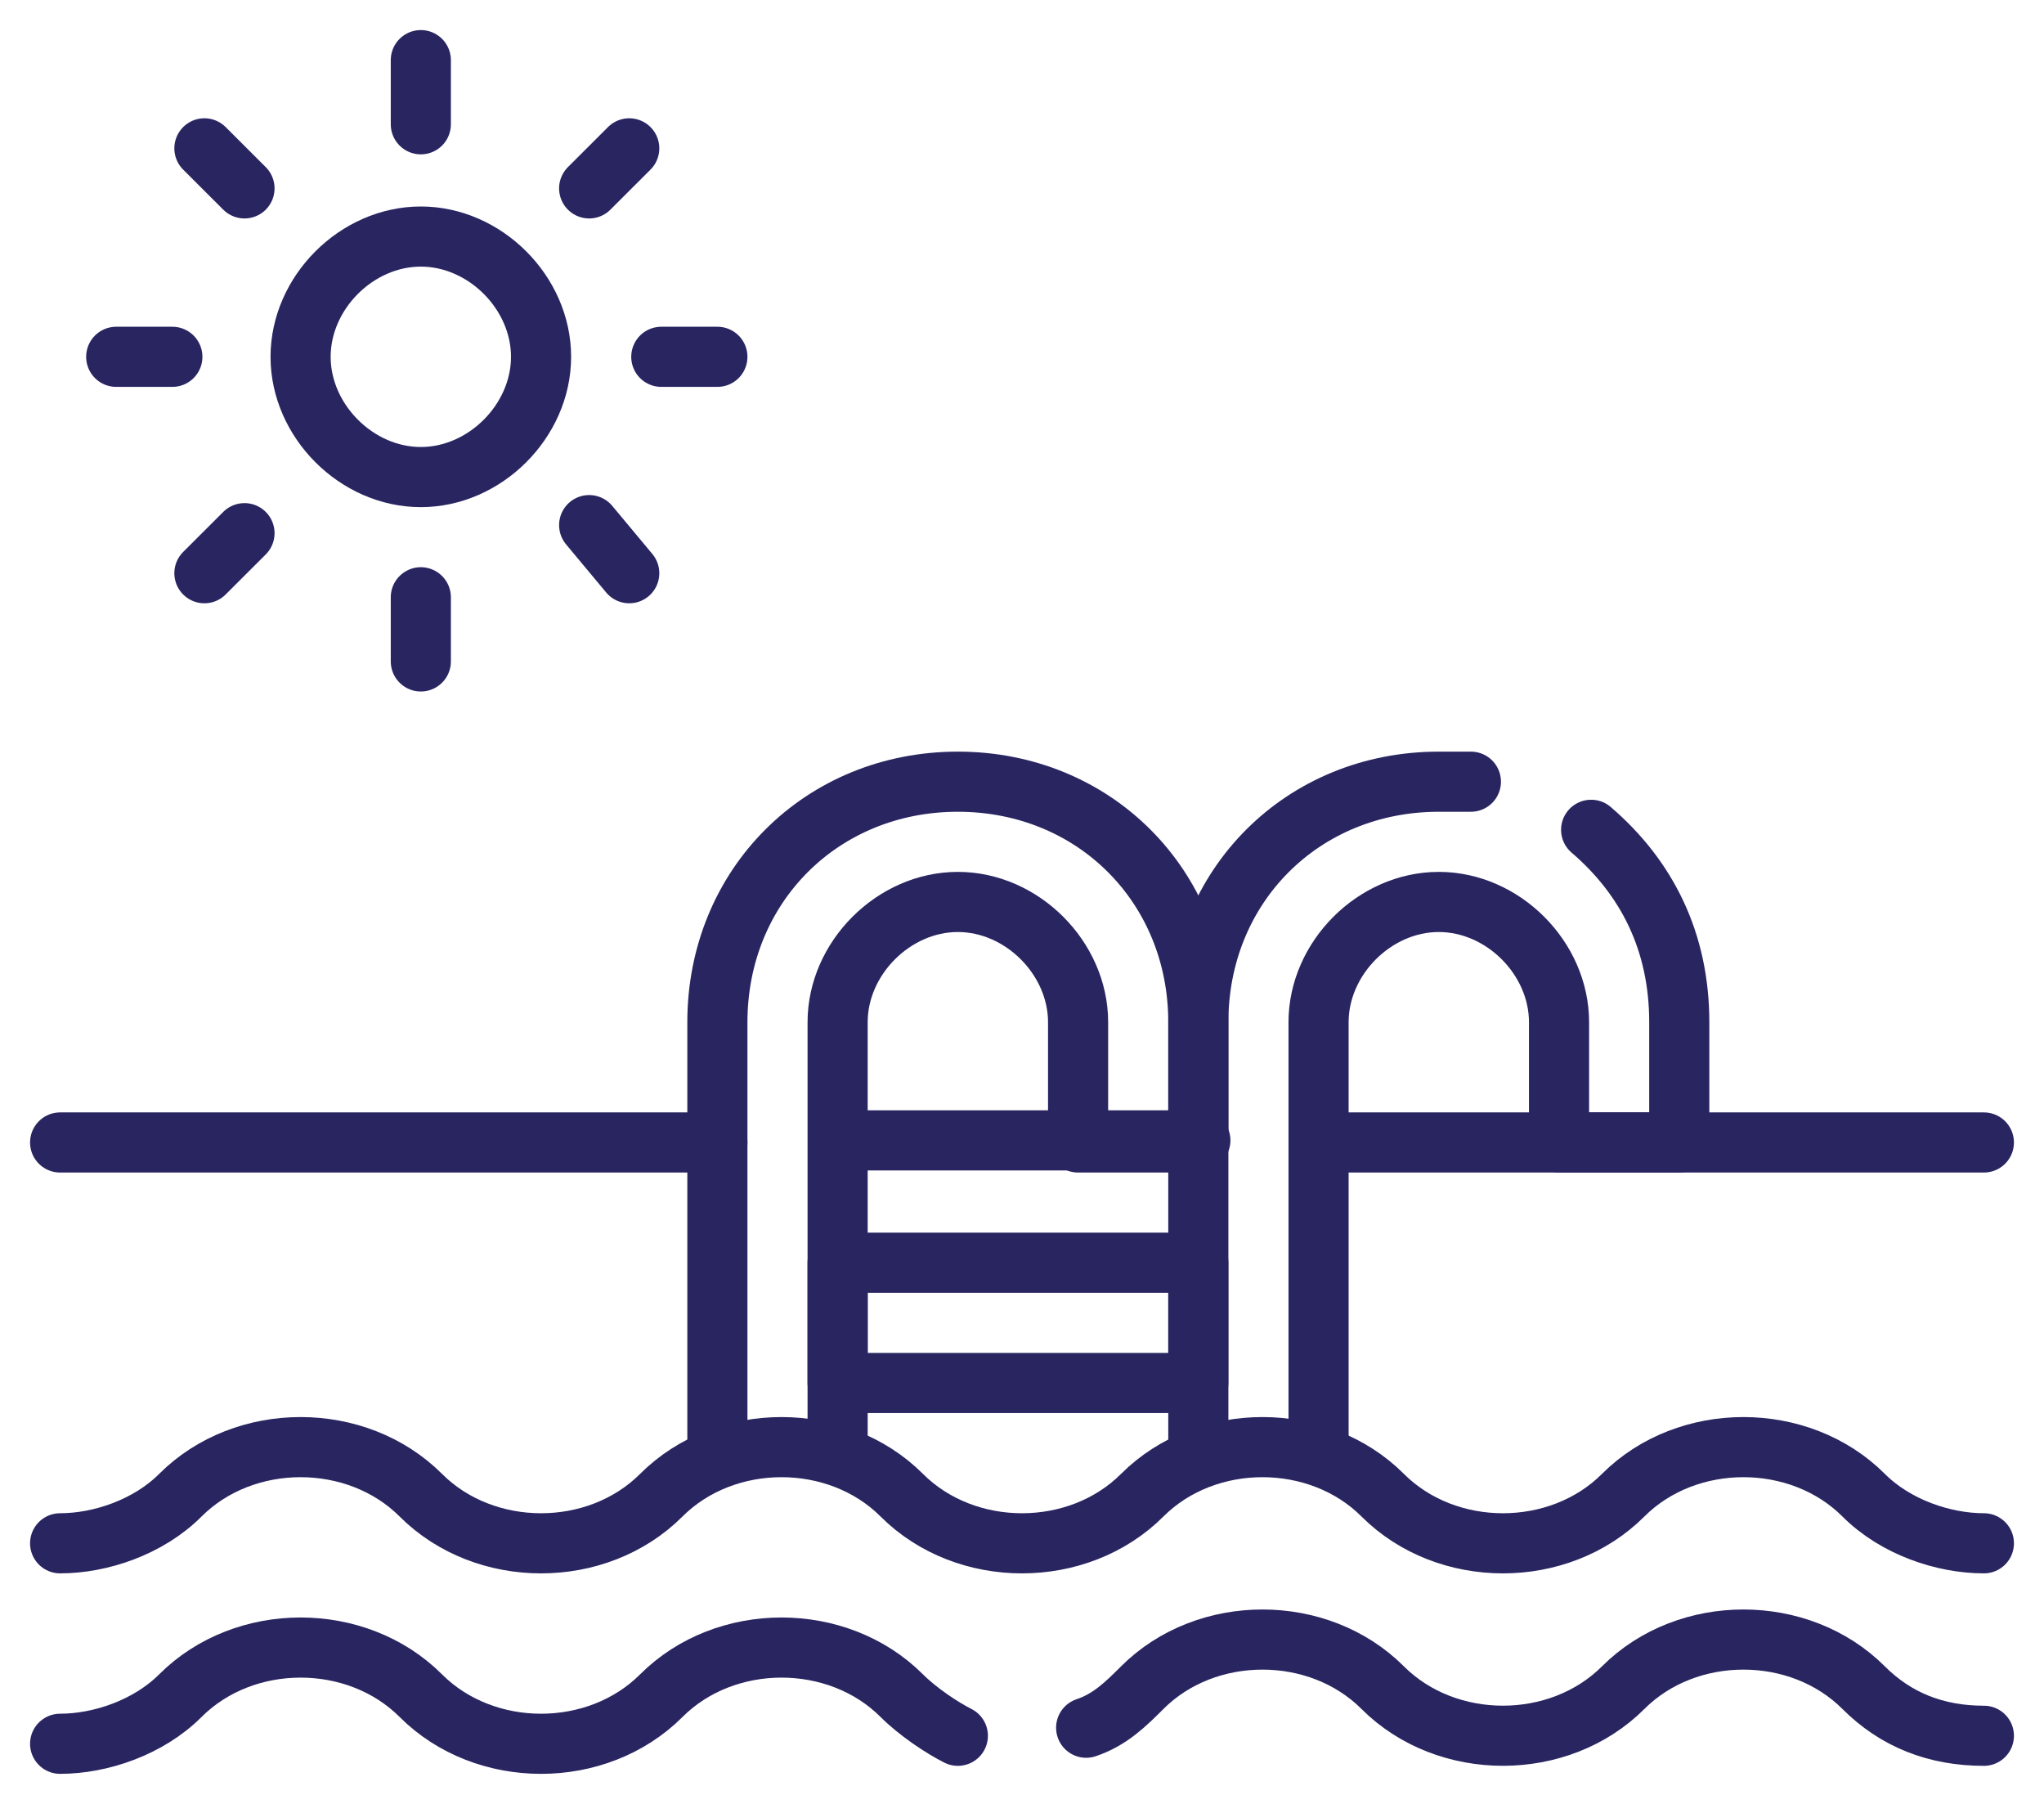 <svg width="34" height="30" viewBox="0 0 34 30" fill="none" xmlns="http://www.w3.org/2000/svg">
<path d="M33 19H22.067" stroke="#292561" stroke-miterlimit="10" stroke-linecap="round" stroke-linejoin="round"/>
<path d="M13.967 18.965H19.967" stroke="#292561" stroke-miterlimit="10" stroke-linecap="round" stroke-linejoin="round"/>
<path d="M11.933 19H1" stroke="#292561" stroke-miterlimit="10" stroke-linecap="round" stroke-linejoin="round"/>
<path d="M18.067 28.733C18.467 28.6 18.733 28.333 19 28.067C20.067 27 21.933 27 23 28.067C24.067 29.133 25.933 29.133 27 28.067C28.067 27 29.933 27 31 28.067C31.533 28.6 32.2 28.867 33 28.867" stroke="#292561" stroke-miterlimit="10" stroke-linecap="round" stroke-linejoin="round"/>
<path d="M1 29C1.667 29 2.467 28.733 3 28.2C4.067 27.133 5.933 27.133 7 28.2C8.067 29.267 9.933 29.267 11 28.2C12.067 27.133 13.933 27.133 15 28.2C15.267 28.467 15.667 28.733 15.933 28.867" stroke="#292561" stroke-miterlimit="10" stroke-linecap="round" stroke-linejoin="round"/>
<path d="M11.933 24.2V17C11.933 14.734 13.667 13 15.933 13C18.2 13 19.933 14.734 19.933 17V19H17.933V17C17.933 15.934 17 15 15.933 15C14.867 15 13.933 15.934 13.933 17V24.2" stroke="#292561" stroke-miterlimit="10" stroke-linecap="round" stroke-linejoin="round"/>
<path d="M26.467 13.8C27.4 14.6 27.933 15.667 27.933 17V19H25.933V17C25.933 15.934 25 15 23.933 15C22.867 15 21.933 15.934 21.933 17V24.2" stroke="#292561" stroke-miterlimit="10" stroke-linecap="round" stroke-linejoin="round"/>
<path d="M19.933 24.2V17C19.933 14.734 21.667 13 23.933 13C24.067 13 24.333 13 24.467 13" stroke="#292561" stroke-miterlimit="10" stroke-linecap="round" stroke-linejoin="round"/>
<path d="M19.933 23H13.933V21H19.933V23Z" stroke="#292561" stroke-miterlimit="10" stroke-linecap="round" stroke-linejoin="round"/>
<path d="M1 25.666C1.667 25.666 2.467 25.4 3 24.866C4.067 23.8 5.933 23.8 7 24.866C8.067 25.933 9.933 25.933 11 24.866C12.067 23.8 13.933 23.8 15 24.866C16.067 25.933 17.933 25.933 19 24.866C20.067 23.8 21.933 23.8 23 24.866C24.067 25.933 25.933 25.933 27 24.866C28.067 23.8 29.933 23.8 31 24.866C31.533 25.4 32.333 25.666 33 25.666" stroke="#292561" stroke-miterlimit="10" stroke-linecap="round" stroke-linejoin="round"/>
<path d="M9 5.934C9 7 8.067 7.934 7 7.934C5.933 7.934 5 7 5 5.934C5 4.867 5.933 3.934 7 3.934C8.067 3.934 9 4.867 9 5.934Z" stroke="#292561" stroke-miterlimit="10" stroke-linecap="round" stroke-linejoin="round"/>
<path d="M7 1V2.067" stroke="#292561" stroke-miterlimit="10" stroke-linecap="round" stroke-linejoin="round"/>
<path d="M7 11V9.933" stroke="#292561" stroke-miterlimit="10" stroke-linecap="round" stroke-linejoin="round"/>
<path d="M3.4 2.467L4.067 3.133" stroke="#292561" stroke-miterlimit="10" stroke-linecap="round" stroke-linejoin="round"/>
<path d="M10.467 9.533L9.8 8.733" stroke="#292561" stroke-miterlimit="10" stroke-linecap="round" stroke-linejoin="round"/>
<path d="M1.933 5.934H2.867" stroke="#292561" stroke-miterlimit="10" stroke-linecap="round" stroke-linejoin="round"/>
<path d="M11.933 5.934H11" stroke="#292561" stroke-miterlimit="10" stroke-linecap="round" stroke-linejoin="round"/>
<path d="M3.4 9.533L4.067 8.867" stroke="#292561" stroke-miterlimit="10" stroke-linecap="round" stroke-linejoin="round"/>
<path d="M10.467 2.467L9.8 3.133" stroke="#292561" stroke-miterlimit="10" stroke-linecap="round" stroke-linejoin="round"/>
</svg>

